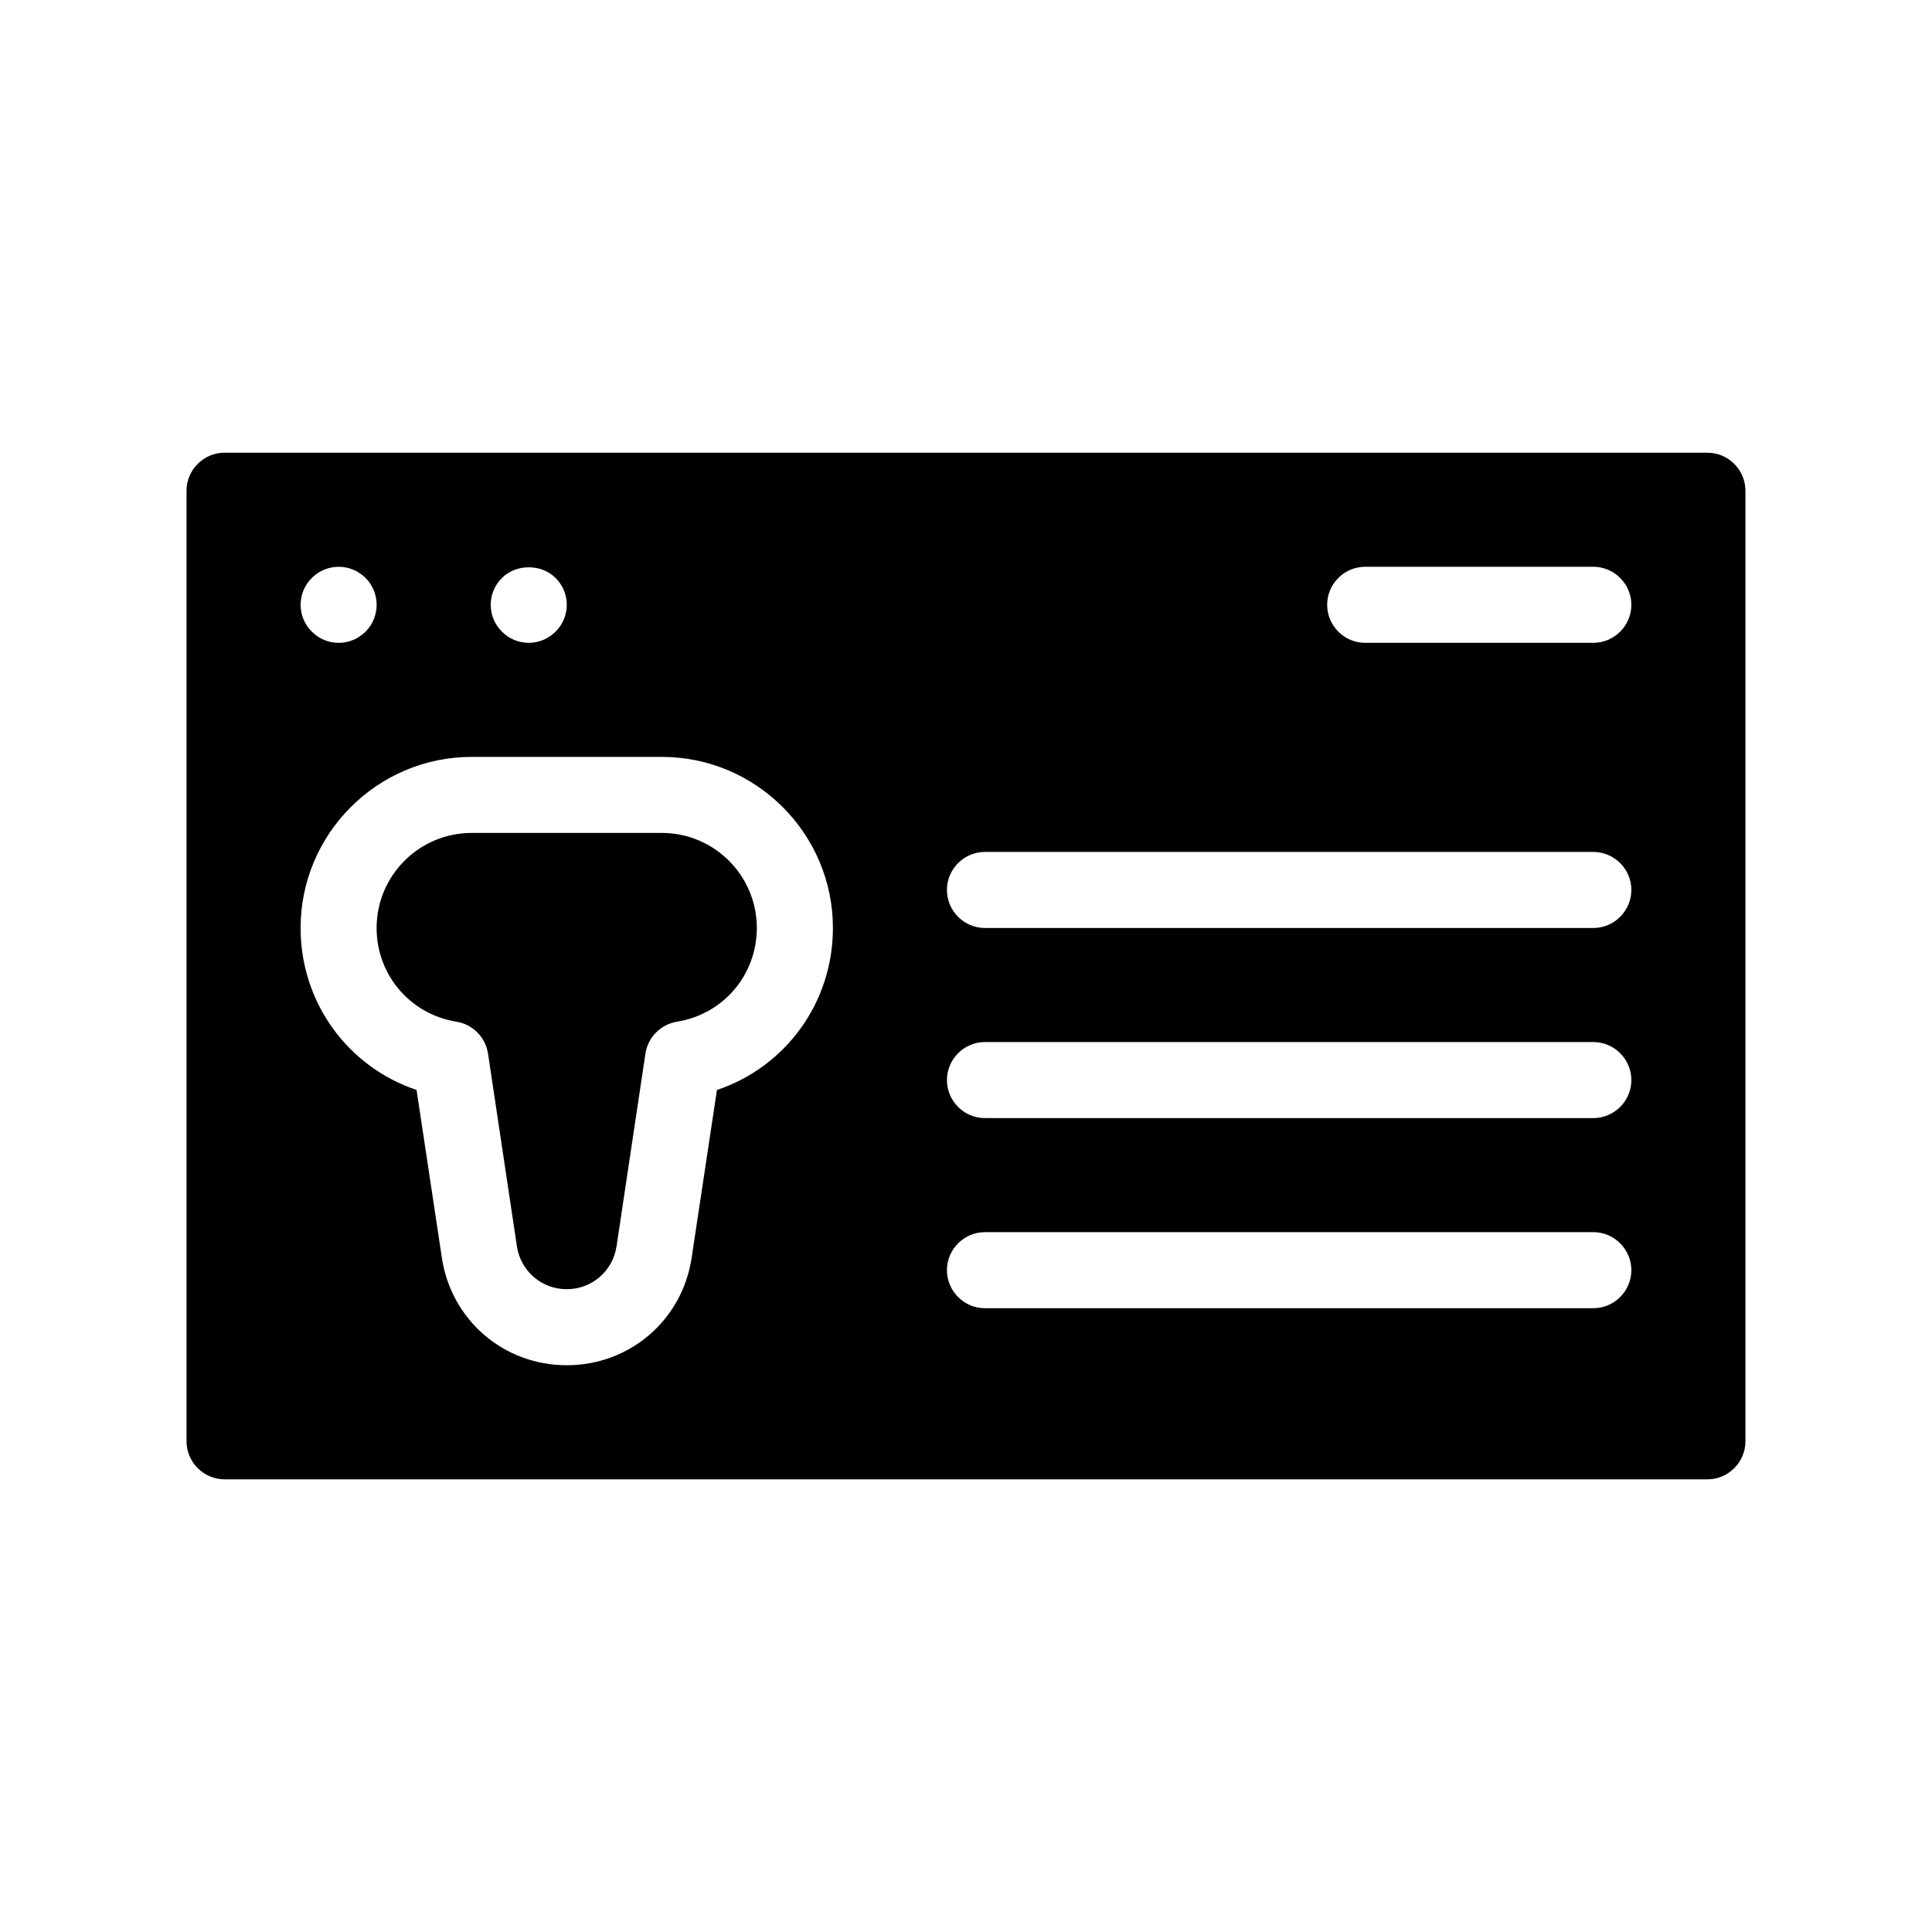 <?xml version="1.0" encoding="UTF-8"?>
<!-- Uploaded to: SVG Repo, www.svgrepo.com, Generator: SVG Repo Mixer Tools -->
<svg fill="#000000" width="800px" height="800px" version="1.1" viewBox="144 144 512 512" xmlns="http://www.w3.org/2000/svg">
 <path d="m596.48 263.97h-392.97c-5.543 0-10.078 4.535-10.078 10.078v251.91c0 5.543 4.535 10.078 10.078 10.078h392.97c5.543 0 10.078-4.535 10.078-10.078l-0.004-251.91c0-5.543-4.531-10.078-10.074-10.078zm-319.46 33.203c3.727-3.777 10.48-3.777 14.207 0 1.914 1.863 2.973 4.434 2.973 7.102 0 2.672-1.059 5.238-2.973 7.106-1.863 1.914-4.434 2.973-7.106 2.973s-5.238-1.059-7.106-2.973c-1.91-1.863-2.969-4.434-2.969-7.106 0-2.668 1.059-5.238 2.973-7.102zm-50.383 0c2.316-2.367 5.793-3.426 9.07-2.769 0.656 0.102 1.258 0.301 1.863 0.555 0.656 0.25 1.211 0.555 1.762 0.957 0.555 0.352 1.059 0.754 1.562 1.258 1.863 1.863 2.922 4.434 2.922 7.102 0 2.672-1.059 5.238-2.922 7.106-0.504 0.504-1.008 0.906-1.562 1.258-0.555 0.402-1.109 0.707-1.762 0.957-0.605 0.25-1.211 0.453-1.863 0.555-0.656 0.152-1.312 0.203-1.965 0.203-2.672 0-5.238-1.059-7.106-2.973-1.914-1.863-2.973-4.434-2.973-7.106 0-2.668 1.059-5.238 2.973-7.102zm107.36 135.68-6.699 44.438c-2.469 16.523-16.375 28.512-33.102 28.512-16.727 0-30.633-11.992-33.102-28.516l-6.699-44.438c-18.188-6.094-30.734-23.121-30.734-42.922 0-24.988 20.355-45.344 45.344-45.344h50.383c24.988 0 45.344 20.355 45.344 45.344-0.004 19.801-12.547 36.828-30.734 42.926zm232.25 57.836h-161.22c-5.543 0-10.078-4.535-10.078-10.078s4.535-10.078 10.078-10.078h161.22c5.543 0 10.078 4.535 10.078 10.078s-4.535 10.078-10.078 10.078zm0-50.379h-161.22c-5.543 0-10.078-4.535-10.078-10.078 0-5.543 4.535-10.078 10.078-10.078h161.22c5.543 0 10.078 4.535 10.078 10.078 0 5.543-4.535 10.078-10.078 10.078zm0-50.383h-161.22c-5.543 0-10.078-4.535-10.078-10.078s4.535-10.078 10.078-10.078h161.22c5.543 0 10.078 4.535 10.078 10.078s-4.535 10.078-10.078 10.078zm0-75.57h-60.457c-5.543 0-10.078-4.535-10.078-10.078 0-5.543 4.535-10.078 10.078-10.078h60.457c5.543 0 10.078 4.535 10.078 10.078 0 5.543-4.535 10.078-10.078 10.078zm-221.68 75.57c0 12.445-8.918 22.871-21.16 24.836-4.332 0.707-7.707 4.133-8.363 8.465l-7.656 51.086c-1.008 6.551-6.551 11.336-13.199 11.336-6.648 0-12.191-4.785-13.199-11.336l-7.656-51.086c-0.656-4.332-4.031-7.758-8.363-8.465-12.246-1.961-21.164-12.391-21.164-24.836 0-13.906 11.285-25.191 25.191-25.191h50.383c13.902 0 25.188 11.285 25.188 25.191z"/>
</svg>